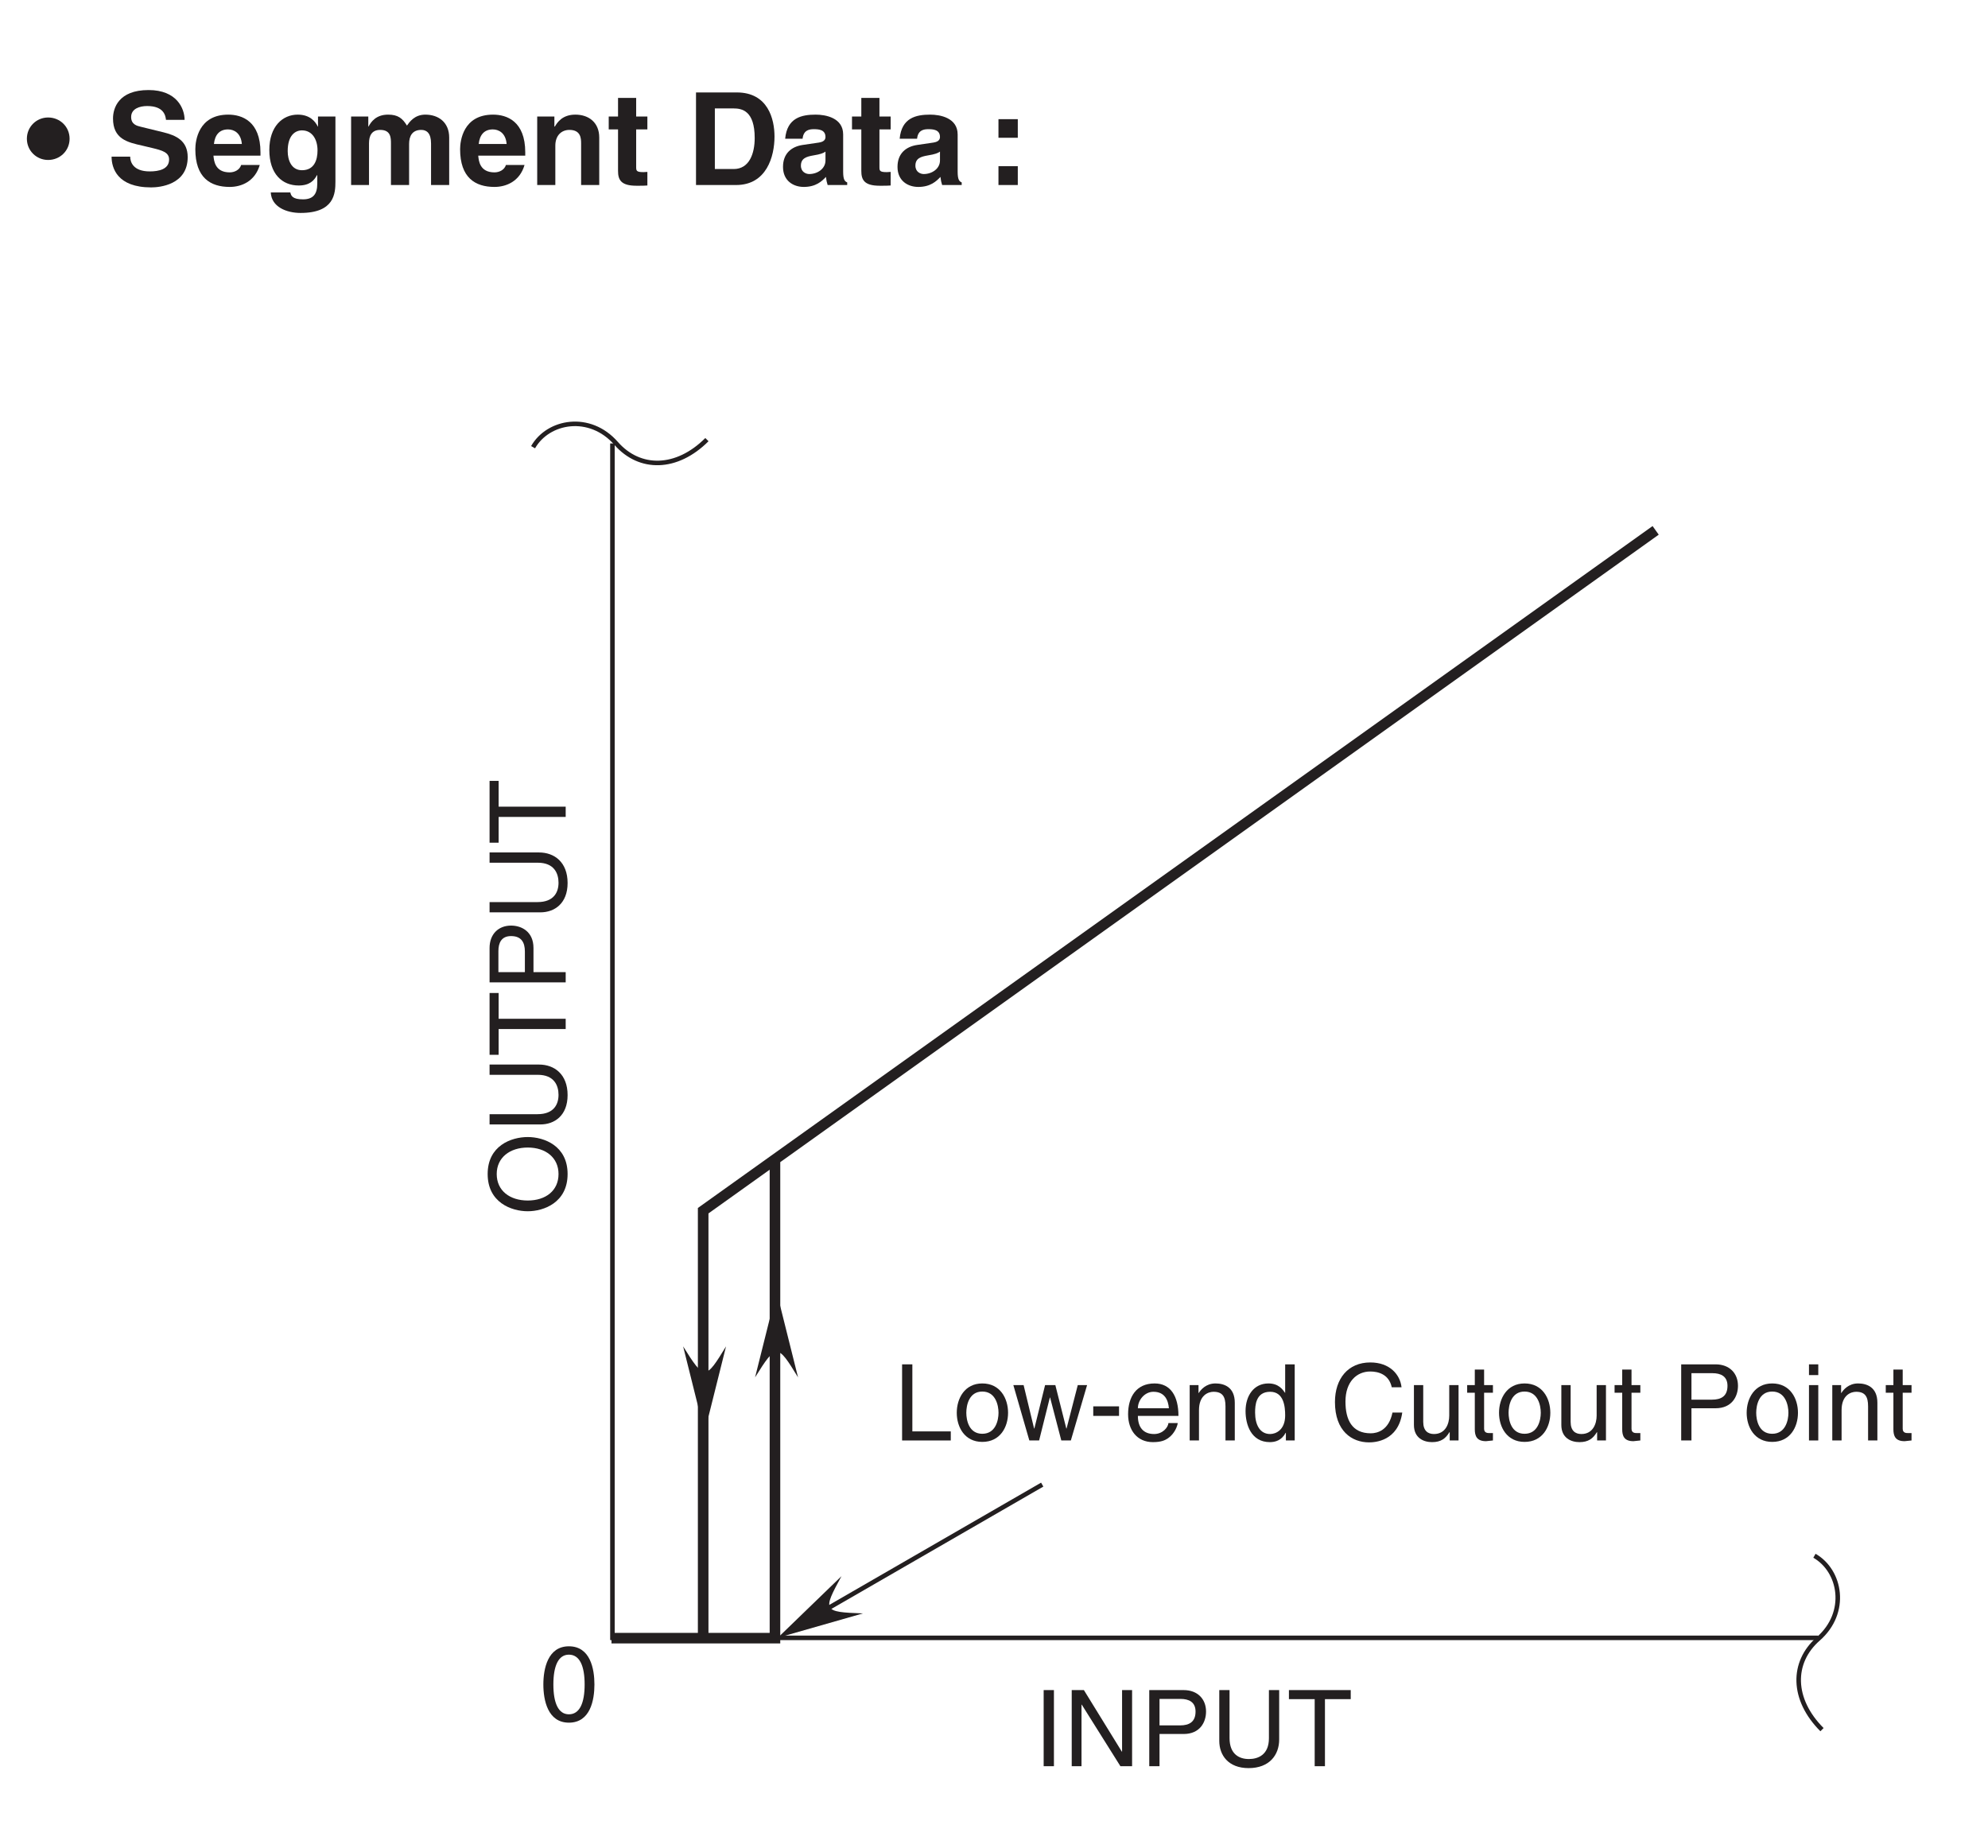 <?xml version="1.0" encoding="UTF-8"?>
<svg xmlns="http://www.w3.org/2000/svg" xmlns:xlink="http://www.w3.org/1999/xlink" width="130.17pt" height="121.03pt" viewBox="0 0 130.17 121.03" version="1.2">
<defs>
<g>
<symbol overflow="visible" id="glyph0-0">
<path style="stroke:none;" d="M 0 0 L 4.219 0 L 4.219 -5.906 L 0 -5.906 Z M 2.109 -3.328 L 0.672 -5.484 L 3.547 -5.484 Z M 2.359 -2.953 L 3.797 -5.109 L 3.797 -0.797 Z M 0.672 -0.422 L 2.109 -2.578 L 3.547 -0.422 Z M 0.422 -5.109 L 1.859 -2.953 L 0.422 -0.797 Z M 0.422 -5.109 "/>
</symbol>
<symbol overflow="visible" id="glyph0-1">
<path style="stroke:none;" d="M 0.078 -3.031 C 0.078 -2.25 0.703 -1.641 1.469 -1.641 C 2.25 -1.641 2.875 -2.25 2.875 -3.031 C 2.875 -3.812 2.25 -4.422 1.469 -4.422 C 0.703 -4.422 0.078 -3.812 0.078 -3.031 Z M 0.078 -3.031 "/>
</symbol>
<symbol overflow="visible" id="glyph0-2">
<path style="stroke:none;" d=""/>
</symbol>
<symbol overflow="visible" id="glyph0-3">
<path style="stroke:none;" d="M 0.328 -1.859 C 0.328 -1.109 0.703 0.156 2.922 0.156 C 3.453 0.156 5.312 0 5.312 -1.828 C 5.312 -2.906 4.547 -3.25 3.719 -3.453 L 2.25 -3.812 C 1.984 -3.875 1.609 -3.969 1.609 -4.453 C 1.609 -5 2.172 -5.172 2.656 -5.172 C 3.766 -5.172 3.859 -4.531 3.891 -4.266 L 5.109 -4.266 C 5.109 -5 4.609 -6.219 2.75 -6.219 C 0.781 -6.219 0.422 -5.031 0.422 -4.359 C 0.422 -3.016 1.359 -2.797 2.344 -2.578 L 3 -2.422 C 3.641 -2.266 4.094 -2.141 4.094 -1.672 C 4.094 -1.031 3.422 -0.891 2.828 -0.891 C 1.719 -0.891 1.547 -1.531 1.547 -1.859 Z M 0.328 -1.859 "/>
</symbol>
<symbol overflow="visible" id="glyph0-4">
<path style="stroke:none;" d="M 3.188 -1.312 C 3.094 -1 2.766 -0.828 2.438 -0.828 C 1.469 -0.828 1.406 -1.594 1.375 -1.922 L 4.453 -1.922 L 4.453 -2.141 C 4.453 -4.188 3.234 -4.609 2.344 -4.609 C 0.375 -4.609 0.188 -2.875 0.188 -2.344 C 0.188 -0.484 1.172 0.125 2.438 0.125 C 3.203 0.125 4.094 -0.234 4.406 -1.312 Z M 1.406 -2.688 C 1.469 -3.281 1.766 -3.641 2.328 -3.641 C 2.703 -3.641 3.172 -3.422 3.234 -2.688 Z M 1.406 -2.688 "/>
</symbol>
<symbol overflow="visible" id="glyph0-5">
<path style="stroke:none;" d="M 3.531 -4.484 L 3.531 -3.828 L 3.516 -3.828 C 3.375 -4.125 3.031 -4.609 2.203 -4.609 C 1.219 -4.609 0.344 -3.844 0.344 -2.297 C 0.344 -0.719 1.188 0.031 2.266 0.031 C 2.984 0.031 3.281 -0.297 3.469 -0.656 L 3.484 -0.625 L 3.484 -0.094 C 3.484 0.625 3.188 0.938 2.547 0.938 C 1.859 0.938 1.766 0.703 1.719 0.484 L 0.438 0.484 C 0.484 1.438 1.469 1.828 2.391 1.828 C 4.609 1.828 4.672 0.547 4.672 -0.234 L 4.672 -4.484 Z M 1.547 -2.219 C 1.547 -3.266 2.047 -3.578 2.484 -3.578 C 3.141 -3.578 3.5 -3 3.5 -2.266 C 3.5 -1.656 3.297 -0.969 2.484 -0.969 C 1.781 -0.969 1.547 -1.641 1.547 -2.219 Z M 1.547 -2.219 "/>
</symbol>
<symbol overflow="visible" id="glyph0-6">
<path style="stroke:none;" d="M 6.969 -3.109 C 6.969 -4.094 6.281 -4.609 5.406 -4.609 C 4.688 -4.609 4.359 -4.109 4.203 -3.891 C 3.906 -4.375 3.609 -4.609 2.969 -4.609 C 2.172 -4.609 1.844 -4.125 1.688 -3.828 L 1.672 -3.828 L 1.672 -4.484 L 0.547 -4.484 L 0.547 0 L 1.719 0 L 1.719 -2.734 C 1.719 -3.219 1.891 -3.609 2.453 -3.609 C 3.156 -3.609 3.156 -3.078 3.156 -2.703 L 3.156 0 L 4.344 0 L 4.344 -2.688 C 4.344 -3.219 4.562 -3.609 5.141 -3.609 C 5.5 -3.609 5.781 -3.391 5.781 -2.719 L 5.781 0 L 6.969 0 Z M 6.969 -3.109 "/>
</symbol>
<symbol overflow="visible" id="glyph0-7">
<path style="stroke:none;" d="M 4.609 -3.109 C 4.609 -4.094 3.922 -4.609 3.047 -4.609 C 2.188 -4.609 1.859 -4.094 1.703 -3.828 L 1.672 -3.828 L 1.672 -4.484 L 0.547 -4.484 L 0.547 0 L 1.734 0 L 1.734 -2.578 C 1.734 -3.25 2.141 -3.609 2.656 -3.609 C 3.406 -3.609 3.422 -3.047 3.422 -2.719 L 3.422 0 L 4.609 0 Z M 4.609 -3.109 "/>
</symbol>
<symbol overflow="visible" id="glyph0-8">
<path style="stroke:none;" d="M 1.875 -5.703 L 0.688 -5.703 L 0.688 -4.484 L 0.078 -4.484 L 0.078 -3.641 L 0.688 -3.641 L 0.688 -0.922 C 0.688 -0.344 0.875 0.047 1.891 0.047 L 2.047 0.047 C 2.234 0.047 2.422 0.047 2.609 0.031 L 2.609 -0.859 C 2.516 -0.859 2.438 -0.844 2.359 -0.844 C 1.875 -0.844 1.875 -0.938 1.875 -1.203 L 1.875 -3.641 L 2.609 -3.641 L 2.609 -4.484 L 1.875 -4.484 Z M 1.875 -5.703 "/>
</symbol>
<symbol overflow="visible" id="glyph0-9">
<path style="stroke:none;" d="M 0.641 0 L 3.266 0 C 5.266 0 5.781 -1.875 5.781 -3.172 C 5.781 -4.312 5.359 -6.062 3.312 -6.062 L 0.641 -6.062 Z M 1.875 -5.016 L 3.094 -5.016 C 3.641 -5.016 4.484 -4.875 4.484 -3.078 C 4.484 -2.078 4.141 -1.047 3.109 -1.047 L 1.875 -1.047 Z M 1.875 -5.016 "/>
</symbol>
<symbol overflow="visible" id="glyph0-10">
<path style="stroke:none;" d="M 4.188 -3.312 C 4.188 -4.406 3.031 -4.609 2.391 -4.609 C 1.469 -4.609 0.516 -4.406 0.391 -3.031 L 1.531 -3.031 C 1.562 -3.297 1.656 -3.656 2.25 -3.656 C 2.562 -3.656 3.031 -3.641 3.031 -3.141 C 3.031 -2.891 2.797 -2.812 2.609 -2.781 L 1.547 -2.625 C 0.797 -2.516 0.25 -2.062 0.25 -1.188 C 0.25 -0.266 0.938 0.125 1.609 0.125 C 2.406 0.125 2.797 -0.25 3.062 -0.531 C 3.094 -0.281 3.109 -0.203 3.172 0 L 4.453 0 L 4.453 -0.172 C 4.297 -0.234 4.188 -0.344 4.188 -0.875 Z M 3.031 -1.609 C 3.031 -1.062 2.5 -0.719 1.969 -0.719 C 1.75 -0.719 1.422 -0.859 1.422 -1.266 C 1.422 -1.75 1.781 -1.859 2.234 -1.938 C 2.719 -2.016 2.906 -2.094 3.031 -2.188 Z M 3.031 -1.609 "/>
</symbol>
<symbol overflow="visible" id="glyph0-11">
<path style="stroke:none;" d="M 2.047 -1.234 L 0.781 -1.234 L 0.781 0 L 2.047 0 Z M 2.047 -4.312 L 0.781 -4.312 L 0.781 -3.094 L 2.047 -3.094 Z M 2.047 -4.312 "/>
</symbol>
<symbol overflow="visible" id="glyph1-0">
<path style="stroke:none;" d="M 0 0 L 3.469 0 L 3.469 -4.859 L 0 -4.859 Z M 1.734 -2.734 L 0.562 -4.516 L 2.906 -4.516 Z M 1.938 -2.422 L 3.125 -4.203 L 3.125 -0.656 Z M 0.562 -0.344 L 1.734 -2.109 L 2.906 -0.344 Z M 0.344 -4.203 L 1.531 -2.422 L 0.344 -0.656 Z M 0.344 -4.203 "/>
</symbol>
<symbol overflow="visible" id="glyph1-1">
<path style="stroke:none;" d="M 1.297 -4.984 L 0.625 -4.984 L 0.625 0 L 1.297 0 Z M 1.297 -4.984 "/>
</symbol>
<symbol overflow="visible" id="glyph1-2">
<path style="stroke:none;" d="M 3.828 -0.953 L 3.812 -0.953 L 1.328 -4.984 L 0.531 -4.984 L 0.531 0 L 1.172 0 L 1.172 -4.031 L 1.188 -4.031 L 3.719 0 L 4.484 0 L 4.484 -4.984 L 3.828 -4.984 Z M 3.828 -0.953 "/>
</symbol>
<symbol overflow="visible" id="glyph1-3">
<path style="stroke:none;" d="M 1.266 -4.406 L 2.641 -4.406 C 3.188 -4.406 3.625 -4.203 3.625 -3.578 C 3.625 -2.906 3.219 -2.672 2.609 -2.672 L 1.266 -2.672 Z M 1.266 -2.109 L 2.844 -2.109 C 3.922 -2.109 4.312 -2.891 4.312 -3.578 C 4.312 -4.391 3.766 -4.984 2.844 -4.984 L 0.594 -4.984 L 0.594 0 L 1.266 0 Z M 1.266 -2.109 "/>
</symbol>
<symbol overflow="visible" id="glyph1-4">
<path style="stroke:none;" d="M 3.797 -4.984 L 3.797 -1.828 C 3.797 -0.75 3.094 -0.469 2.484 -0.469 C 1.875 -0.469 1.219 -0.766 1.219 -1.844 L 1.219 -4.984 L 0.547 -4.984 L 0.547 -1.656 C 0.547 -0.734 1.125 0.125 2.469 0.125 C 3.828 0.125 4.469 -0.734 4.469 -1.75 L 4.469 -4.984 Z M 3.797 -4.984 "/>
</symbol>
<symbol overflow="visible" id="glyph1-5">
<path style="stroke:none;" d="M 0.094 -4.391 L 1.781 -4.391 L 1.781 0 L 2.453 0 L 2.453 -4.391 L 4.141 -4.391 L 4.141 -4.984 L 0.094 -4.984 Z M 0.094 -4.391 "/>
</symbol>
<symbol overflow="visible" id="glyph1-6">
<path style="stroke:none;" d="M 1.203 -4.984 L 0.531 -4.984 L 0.531 0 L 3.719 0 L 3.719 -0.594 L 1.203 -0.594 Z M 1.203 -4.984 "/>
</symbol>
<symbol overflow="visible" id="glyph1-7">
<path style="stroke:none;" d="M 0.25 -1.812 C 0.25 -0.875 0.766 0.094 1.922 0.094 C 3.094 0.094 3.609 -0.875 3.609 -1.812 C 3.609 -2.75 3.094 -3.734 1.922 -3.734 C 0.766 -3.734 0.25 -2.75 0.25 -1.812 Z M 0.875 -1.812 C 0.875 -2.297 1.047 -3.203 1.922 -3.203 C 2.797 -3.203 2.984 -2.297 2.984 -1.812 C 2.984 -1.328 2.797 -0.438 1.922 -0.438 C 1.047 -0.438 0.875 -1.328 0.875 -1.812 Z M 0.875 -1.812 "/>
</symbol>
<symbol overflow="visible" id="glyph1-8">
<path style="stroke:none;" d="M 2.484 -2.812 L 2.5 -2.812 L 3.234 0 L 3.859 0 L 4.922 -3.625 L 4.312 -3.625 L 3.578 -0.781 L 3.562 -0.781 L 2.844 -3.625 L 2.172 -3.625 L 1.469 -0.781 L 1.453 -0.781 L 0.766 -3.625 L 0.094 -3.625 L 1.141 0 L 1.781 0 Z M 2.484 -2.812 "/>
</symbol>
<symbol overflow="visible" id="glyph1-9">
<path style="stroke:none;" d="M 2 -2.234 L 0.312 -2.234 L 0.312 -1.609 L 2 -1.609 Z M 2 -2.234 "/>
</symbol>
<symbol overflow="visible" id="glyph1-10">
<path style="stroke:none;" d="M 2.922 -1.141 C 2.906 -0.875 2.562 -0.422 1.984 -0.422 C 1.281 -0.422 0.922 -0.859 0.922 -1.609 L 3.578 -1.609 C 3.578 -2.906 3.062 -3.734 2.016 -3.734 C 0.812 -3.734 0.281 -2.844 0.281 -1.719 C 0.281 -0.672 0.875 0.109 1.906 0.109 C 2.484 0.109 2.719 -0.031 2.891 -0.141 C 3.344 -0.453 3.516 -0.969 3.531 -1.141 Z M 0.922 -2.109 C 0.922 -2.656 1.375 -3.188 1.938 -3.188 C 2.672 -3.188 2.906 -2.656 2.953 -2.109 Z M 0.922 -2.109 "/>
</symbol>
<symbol overflow="visible" id="glyph1-11">
<path style="stroke:none;" d="M 3.406 -2.469 C 3.406 -3.5 2.703 -3.734 2.141 -3.734 C 1.516 -3.734 1.172 -3.312 1.047 -3.109 L 1.031 -3.109 L 1.031 -3.625 L 0.453 -3.625 L 0.453 0 L 1.062 0 L 1.062 -1.984 C 1.062 -2.969 1.672 -3.188 2.016 -3.188 C 2.609 -3.188 2.797 -2.859 2.797 -2.234 L 2.797 0 L 3.406 0 Z M 3.406 -2.469 "/>
</symbol>
<symbol overflow="visible" id="glyph1-12">
<path style="stroke:none;" d="M 3.469 -4.984 L 2.844 -4.984 L 2.844 -3.109 C 2.688 -3.328 2.422 -3.734 1.75 -3.734 C 0.797 -3.734 0.25 -2.938 0.25 -1.922 C 0.25 -1.047 0.609 0.109 1.844 0.109 C 2.188 0.109 2.609 0 2.875 -0.5 L 2.891 -0.5 L 2.891 0 L 3.469 0 Z M 0.875 -1.828 C 0.875 -2.297 0.922 -3.188 1.859 -3.188 C 2.75 -3.188 2.844 -2.234 2.844 -1.641 C 2.844 -0.688 2.234 -0.422 1.859 -0.422 C 1.188 -0.422 0.875 -1.031 0.875 -1.828 Z M 0.875 -1.828 "/>
</symbol>
<symbol overflow="visible" id="glyph1-13">
<path style="stroke:none;" d=""/>
</symbol>
<symbol overflow="visible" id="glyph1-14">
<path style="stroke:none;" d="M 4.672 -3.484 C 4.578 -4.312 3.906 -5.109 2.625 -5.109 C 1.172 -5.109 0.312 -4.047 0.312 -2.516 C 0.312 -0.609 1.422 0.125 2.547 0.125 C 2.922 0.125 4.453 0.047 4.719 -1.828 L 4.078 -1.828 C 3.844 -0.672 3.094 -0.469 2.656 -0.469 C 1.422 -0.469 1 -1.359 1 -2.547 C 1 -3.844 1.734 -4.516 2.625 -4.516 C 3.109 -4.516 3.844 -4.359 4.031 -3.484 Z M 4.672 -3.484 "/>
</symbol>
<symbol overflow="visible" id="glyph1-15">
<path style="stroke:none;" d="M 3.391 0 L 3.391 -3.625 L 2.781 -3.625 L 2.781 -1.625 C 2.781 -1.109 2.547 -0.422 1.781 -0.422 C 1.391 -0.422 1.078 -0.625 1.078 -1.219 L 1.078 -3.625 L 0.469 -3.625 L 0.469 -1.016 C 0.469 -0.156 1.109 0.109 1.656 0.109 C 2.234 0.109 2.547 -0.125 2.797 -0.547 L 2.812 -0.531 L 2.812 0 Z M 3.391 0 "/>
</symbol>
<symbol overflow="visible" id="glyph1-16">
<path style="stroke:none;" d="M 1.781 -3.125 L 1.781 -3.625 L 1.203 -3.625 L 1.203 -4.641 L 0.594 -4.641 L 0.594 -3.625 L 0.094 -3.625 L 0.094 -3.125 L 0.594 -3.125 L 0.594 -0.734 C 0.594 -0.297 0.719 0.047 1.328 0.047 C 1.391 0.047 1.562 0.016 1.781 0 L 1.781 -0.484 L 1.562 -0.484 C 1.438 -0.484 1.203 -0.484 1.203 -0.766 L 1.203 -3.125 Z M 1.781 -3.125 "/>
</symbol>
<symbol overflow="visible" id="glyph1-17">
<path style="stroke:none;" d="M 1.078 -3.625 L 0.469 -3.625 L 0.469 0 L 1.078 0 Z M 1.078 -4.281 L 1.078 -4.984 L 0.469 -4.984 L 0.469 -4.281 Z M 1.078 -4.281 "/>
</symbol>
<symbol overflow="visible" id="glyph1-18">
<path style="stroke:none;" d="M 2.953 -2.375 C 2.953 -1.156 2.625 -0.422 1.922 -0.422 C 1.234 -0.422 0.906 -1.156 0.906 -2.375 C 0.906 -3.594 1.234 -4.328 1.922 -4.328 C 2.625 -4.328 2.953 -3.594 2.953 -2.375 Z M 3.594 -2.375 C 3.594 -3.391 3.328 -4.875 1.922 -4.875 C 0.531 -4.875 0.25 -3.391 0.25 -2.375 C 0.25 -1.359 0.531 0.125 1.922 0.125 C 3.328 0.125 3.594 -1.359 3.594 -2.375 Z M 3.594 -2.375 "/>
</symbol>
<symbol overflow="visible" id="glyph2-0">
<path style="stroke:none;" d="M 0 0 L 0 -3.469 L -4.859 -3.469 L -4.859 0 Z M -2.734 -1.734 L -4.516 -0.562 L -4.516 -2.906 Z M -2.422 -1.938 L -4.203 -3.125 L -0.656 -3.125 Z M -0.344 -0.562 L -2.109 -1.734 L -0.344 -2.906 Z M -4.203 -0.344 L -2.422 -1.531 L -0.656 -0.344 Z M -4.203 -0.344 "/>
</symbol>
<symbol overflow="visible" id="glyph2-1">
<path style="stroke:none;" d="M -2.484 -4.438 C -1.312 -4.438 -0.469 -3.781 -0.469 -2.703 C -0.469 -1.609 -1.312 -0.969 -2.484 -0.969 C -3.656 -0.969 -4.516 -1.609 -4.516 -2.703 C -4.516 -3.781 -3.656 -4.438 -2.484 -4.438 Z M -2.484 -5.125 C -3.562 -5.125 -5.109 -4.562 -5.109 -2.703 C -5.109 -0.844 -3.562 -0.266 -2.484 -0.266 C -1.422 -0.266 0.125 -0.844 0.125 -2.703 C 0.125 -4.562 -1.422 -5.125 -2.484 -5.125 Z M -2.484 -5.125 "/>
</symbol>
<symbol overflow="visible" id="glyph2-2">
<path style="stroke:none;" d="M -4.984 -3.797 L -1.828 -3.797 C -0.75 -3.797 -0.469 -3.094 -0.469 -2.484 C -0.469 -1.875 -0.766 -1.219 -1.844 -1.219 L -4.984 -1.219 L -4.984 -0.547 L -1.656 -0.547 C -0.734 -0.547 0.125 -1.125 0.125 -2.469 C 0.125 -3.828 -0.734 -4.469 -1.75 -4.469 L -4.984 -4.469 Z M -4.984 -3.797 "/>
</symbol>
<symbol overflow="visible" id="glyph2-3">
<path style="stroke:none;" d="M -4.391 -0.094 L -4.391 -1.781 L 0 -1.781 L 0 -2.453 L -4.391 -2.453 L -4.391 -4.141 L -4.984 -4.141 L -4.984 -0.094 Z M -4.391 -0.094 "/>
</symbol>
<symbol overflow="visible" id="glyph2-4">
<path style="stroke:none;" d="M -4.406 -1.266 L -4.406 -2.641 C -4.406 -3.188 -4.203 -3.625 -3.578 -3.625 C -2.906 -3.625 -2.672 -3.219 -2.672 -2.609 L -2.672 -1.266 Z M -2.109 -1.266 L -2.109 -2.844 C -2.109 -3.922 -2.891 -4.312 -3.578 -4.312 C -4.391 -4.312 -4.984 -3.766 -4.984 -2.844 L -4.984 -0.594 L 0 -0.594 L 0 -1.266 Z M -2.109 -1.266 "/>
</symbol>
</g>
</defs>
<g id="surface1">
<g style="fill:rgb(13.73%,12.16%,12.549%);fill-opacity:1;">
  <use xlink:href="#glyph0-1" x="1.682" y="12.115"/>
  <use xlink:href="#glyph0-2" x="4.634" y="12.115"/>
  <use xlink:href="#glyph0-3" x="6.978" y="12.115"/>
  <use xlink:href="#glyph0-4" x="12.602" y="12.115"/>
  <use xlink:href="#glyph0-5" x="17.291" y="12.115"/>
  <use xlink:href="#glyph0-6" x="22.443" y="12.115"/>
  <use xlink:href="#glyph0-4" x="29.939" y="12.115"/>
  <use xlink:href="#glyph0-7" x="34.628" y="12.115"/>
  <use xlink:href="#glyph0-8" x="39.78" y="12.115"/>
  <use xlink:href="#glyph0-2" x="42.588" y="12.115"/>
  <use xlink:href="#glyph0-9" x="44.932" y="12.115"/>
  <use xlink:href="#glyph0-10" x="51.02" y="12.115"/>
  <use xlink:href="#glyph0-8" x="55.709" y="12.115"/>
  <use xlink:href="#glyph0-10" x="58.517" y="12.115"/>
</g>
<g style="fill:rgb(13.73%,12.16%,12.549%);fill-opacity:1;">
  <use xlink:href="#glyph0-11" x="64.596" y="12.115"/>
</g>
<path style="fill:none;stroke-width:3;stroke-linecap:butt;stroke-linejoin:miter;stroke:rgb(13.73%,12.16%,12.549%);stroke-opacity:1;stroke-miterlimit:4;" d="M 403.99 919.511 L 403.99 129.519 L 1201.464 129.519 " transform="matrix(0.099,0,0,-0.099,0.106,120.068)"/>
<g style="fill:rgb(13.73%,12.16%,12.549%);fill-opacity:1;">
  <use xlink:href="#glyph1-1" x="67.712" y="115.65"/>
  <use xlink:href="#glyph1-2" x="69.643" y="115.65"/>
  <use xlink:href="#glyph1-3" x="74.657" y="115.65"/>
  <use xlink:href="#glyph1-4" x="79.289" y="115.65"/>
  <use xlink:href="#glyph1-5" x="84.302" y="115.65"/>
</g>
<g style="fill:rgb(13.73%,12.16%,12.549%);fill-opacity:1;">
  <use xlink:href="#glyph1-6" x="58.536" y="94.321"/>
  <use xlink:href="#glyph1-7" x="62.397" y="94.321"/>
  <use xlink:href="#glyph1-8" x="66.258" y="94.321"/>
  <use xlink:href="#glyph1-9" x="71.272" y="94.321"/>
  <use xlink:href="#glyph1-10" x="73.584" y="94.321"/>
  <use xlink:href="#glyph1-11" x="77.445" y="94.321"/>
  <use xlink:href="#glyph1-12" x="81.306" y="94.321"/>
  <use xlink:href="#glyph1-13" x="85.167" y="94.321"/>
  <use xlink:href="#glyph1-14" x="87.098" y="94.321"/>
  <use xlink:href="#glyph1-15" x="92.112" y="94.321"/>
  <use xlink:href="#glyph1-16" x="95.973" y="94.321"/>
  <use xlink:href="#glyph1-7" x="97.903" y="94.321"/>
  <use xlink:href="#glyph1-15" x="101.764" y="94.321"/>
  <use xlink:href="#glyph1-16" x="105.625" y="94.321"/>
  <use xlink:href="#glyph1-13" x="107.556" y="94.321"/>
  <use xlink:href="#glyph1-3" x="109.487" y="94.321"/>
  <use xlink:href="#glyph1-7" x="114.118" y="94.321"/>
  <use xlink:href="#glyph1-17" x="117.979" y="94.321"/>
  <use xlink:href="#glyph1-11" x="119.521" y="94.321"/>
  <use xlink:href="#glyph1-16" x="123.382" y="94.321"/>
</g>
<g style="fill:rgb(13.73%,12.16%,12.549%);fill-opacity:1;">
  <use xlink:href="#glyph1-18" x="35.328" y="112.674"/>
</g>
<path style="fill:none;stroke-width:3;stroke-linecap:butt;stroke-linejoin:miter;stroke:rgb(13.73%,12.16%,12.549%);stroke-opacity:1;stroke-miterlimit:4;" d="M 351.503 917.031 C 361.465 934.514 388.988 939.514 406.471 919.511 C 422.024 901.792 446.476 902.029 466.479 922.031 M 1198.983 183.818 C 1216.466 173.817 1221.466 146.293 1201.464 128.811 C 1183.745 113.257 1183.981 88.805 1203.984 68.802 " transform="matrix(0.099,0,0,-0.099,0.106,120.068)"/>
<g style="fill:rgb(13.73%,12.16%,12.549%);fill-opacity:1;">
  <use xlink:href="#glyph2-1" x="37.04" y="79.578"/>
  <use xlink:href="#glyph2-2" x="37.04" y="74.175"/>
  <use xlink:href="#glyph2-3" x="37.04" y="69.162"/>
  <use xlink:href="#glyph2-4" x="37.04" y="64.919"/>
  <use xlink:href="#glyph2-2" x="37.04" y="60.287"/>
  <use xlink:href="#glyph2-3" x="37.04" y="55.273"/>
</g>
<path style="fill:none;stroke-width:7;stroke-linecap:butt;stroke-linejoin:miter;stroke:rgb(13.73%,12.16%,12.549%);stroke-opacity:1;stroke-miterlimit:4;" d="M 1093.968 862.023 L 463.999 412.039 L 463.999 131.173 M 511.486 444.524 L 511.486 129.323 L 403.36 129.323 " transform="matrix(0.099,0,0,-0.099,0.106,120.068)"/>
<path style=" stroke:none;fill-rule:nonzero;fill:rgb(13.73%,12.16%,12.549%);fill-opacity:1;" d="M 47.539 88.16 L 46.133 93.785 L 44.73 88.16 C 46.133 90.414 46.199 90.352 47.539 88.16 "/>
<path style=" stroke:none;fill-rule:nonzero;fill:rgb(13.73%,12.16%,12.549%);fill-opacity:1;" d="M 52.254 90.188 L 50.848 84.562 L 49.441 90.188 C 50.848 87.934 50.91 87.996 52.254 90.188 "/>
<path style="fill:none;stroke-width:3;stroke-linecap:butt;stroke-linejoin:miter;stroke:rgb(13.73%,12.16%,12.549%);stroke-opacity:1;stroke-miterlimit:4;" d="M 538.852 144.64 L 688.242 230.872 " transform="matrix(0.099,0,0,-0.099,0.106,120.068)"/>
<path style=" stroke:none;fill-rule:nonzero;fill:rgb(13.73%,12.16%,12.549%);fill-opacity:1;" d="M 55.098 103.207 L 50.93 107.238 L 56.504 105.645 C 53.848 105.555 53.871 105.469 55.098 103.207 "/>
</g>
</svg>
